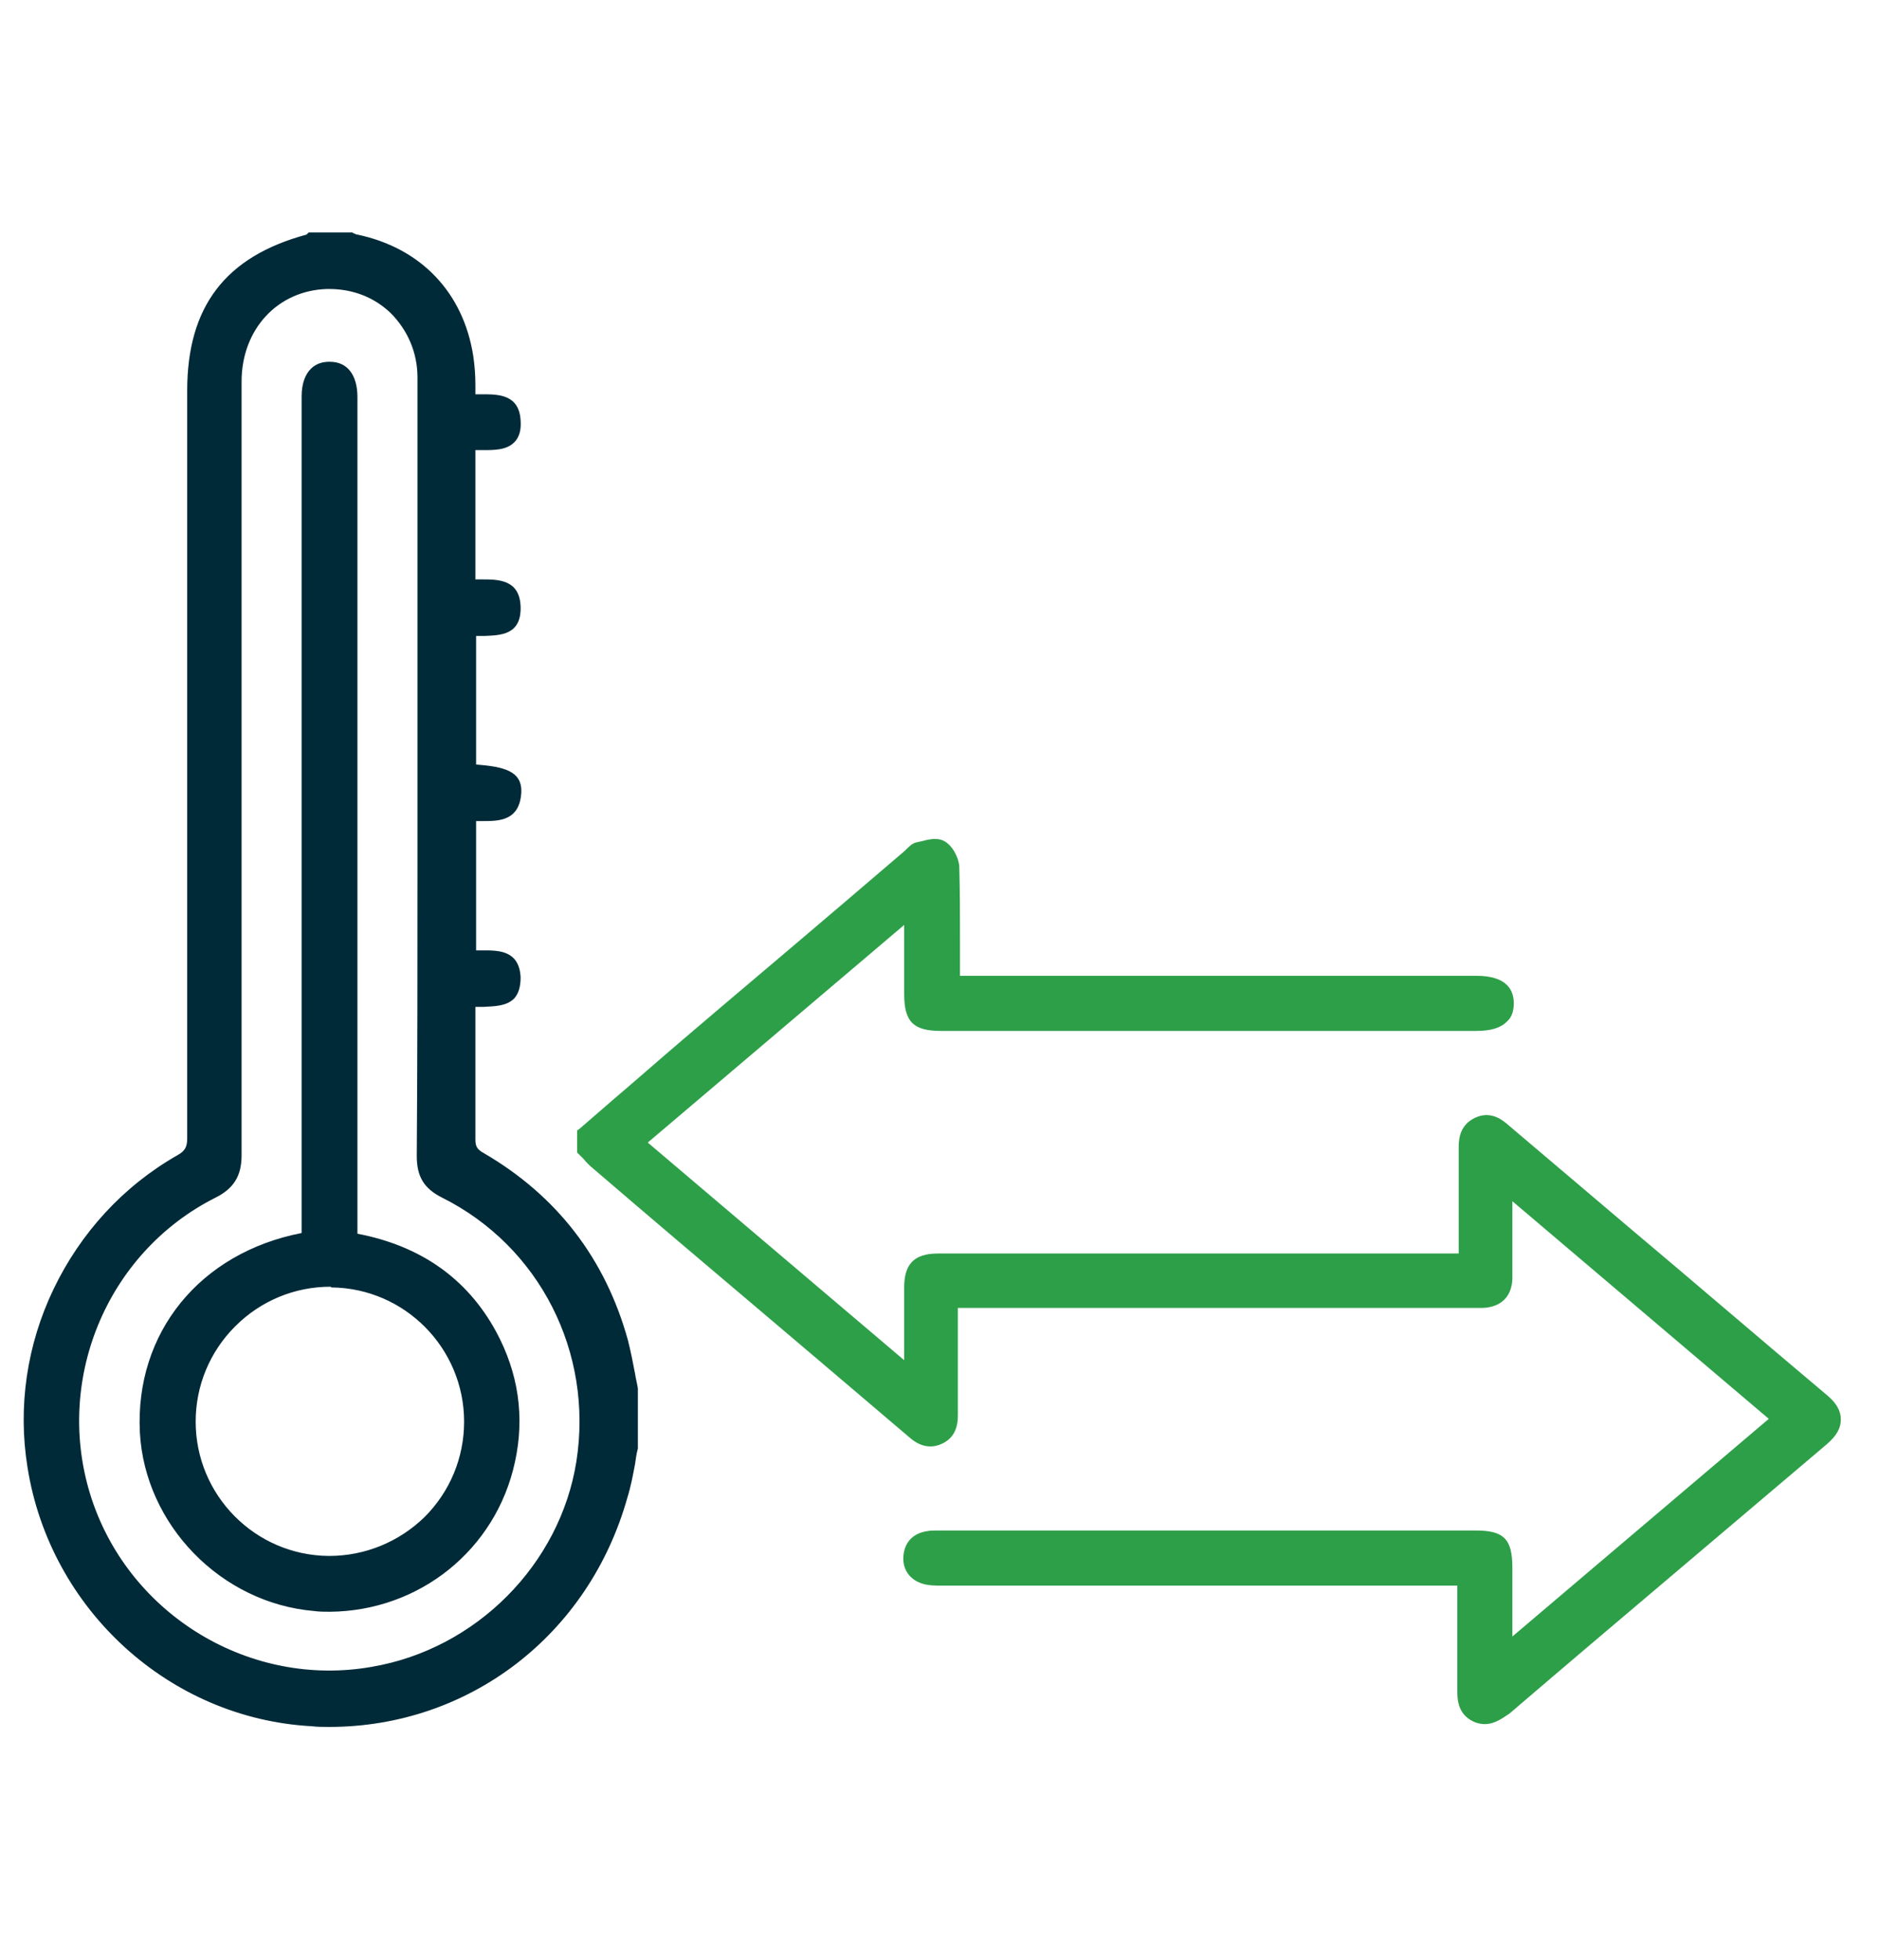 <?xml version="1.0" encoding="utf-8"?>
<!-- Generator: Adobe Illustrator 27.5.0, SVG Export Plug-In . SVG Version: 6.00 Build 0)  -->
<svg version="1.1" id="Layer_1" xmlns="http://www.w3.org/2000/svg" xmlns:xlink="http://www.w3.org/1999/xlink" x="0px" y="0px"
	 viewBox="0 0 266 277.4" style="enable-background:new 0 0 266 277.4;" xml:space="preserve">
<style type="text/css">
	.st0{fill:#2D9F48;}
	.st1{fill:#002A38;}
</style>
<g>
	<g>
		<path class="st0" d="M82.8,160.6c4.9-4.2,9.7-8.4,14.6-12.6c10.5-8.9,20.9-17.8,31.4-26.6c0.4-0.3,0.7-0.8,1.2-1
			c1-0.3,2.2-0.7,3-0.3c0.8,0.4,1.5,1.7,1.5,2.6c0.1,4.8,0.1,9.6,0.1,14.5c0,0.6,0,1.2,0,2.1c0.8,0,1.5,0,2.3,0c24,0,48,0,72,0
			c2.8,0,4.2,0.9,4.2,2.7c0,1.9-1.3,2.8-4.1,2.8c-25.3,0-50.5,0-75.8,0c-3.3,0-4.1-0.8-4.1-4c0-4,0-7.9,0-12.3
			c-13.2,11.2-26.1,22.1-39.2,33.2c13,11.1,25.9,22,39,33.1c0.1-0.6,0.2-1,0.2-1.4c0-3.7,0-7.5,0-11.2c0-2.7,0.9-3.6,3.6-3.6
			c24.2,0,48.4,0,72.5,0c0.7,0,1.4,0,2.3,0c0-0.7,0-1.3,0-1.9c0-4.8,0-9.5,0-14.3c0-1.4,0.3-2.5,1.6-3.1c1.4-0.6,2.4,0,3.4,0.8
			c15.1,12.8,30.1,25.6,45.2,38.3c2.1,1.7,2,3.4,0,5.1c-15,12.7-30,25.4-44.9,38.1c-1.1,0.9-2.2,1.7-3.7,1c-1.5-0.7-1.6-2.1-1.5-3.5
			c0-5.2,0-10.3,0-15.8c-0.8,0-1.5,0-2.3,0c-24,0-48,0-72,0c-0.8,0-1.6,0-2.4-0.2c-1.3-0.4-1.9-1.5-1.8-2.8c0.1-1.3,1-2.2,2.3-2.4
			c0.6-0.1,1.1,0,1.7,0c25.3,0,50.5,0,75.8,0c3.4,0,4.1,0.8,4.1,4.2c0,3.9,0,7.8,0,12.2c13.2-11.2,26.1-22.1,39.2-33.2
			c-13-11.1-26-22-39.2-33.3c0,3.3,0,6.2,0,9.1c0,1.4,0,2.9,0,4.3c-0.1,1.9-1.1,2.9-3.1,3c-0.5,0-1,0-1.6,0c-23.9,0-47.8,0-71.7,0
			c-0.7,0-1.3,0-2.2,0c0,3.8,0,7.4,0,11c0,1.7,0,3.3,0,5c0,1.4-0.1,2.6-1.6,3.3c-1.4,0.7-2.5,0-3.6-0.9c-4.7-4-9.4-8-14-11.9
			c-10.2-8.7-20.4-17.3-30.6-26c-0.7-0.6-1.3-1.3-1.9-1.9C82.8,161.9,82.8,161.2,82.8,160.6z"/>
		<path class="st0" d="M210.2,244c-0.5,0-1.1-0.1-1.7-0.4c-2.2-1.1-2.2-3.2-2.2-4.6c0-3.7,0-7.4,0-11.3l0-3.3h-11.1
			c-20.7,0-41.3,0-62,0c-0.8,0-1.8,0-2.7-0.3c-1.8-0.6-2.8-2.1-2.6-4c0.2-1.9,1.4-3.1,3.3-3.4c0.5-0.1,1-0.1,1.5-0.1
			c0.1,0,0.2,0,0.4,0c25.3,0,50.5,0,75.8,0c4,0,5.2,1.2,5.2,5.3l0,9.7l36.3-30.8l-36.3-30.8l0,6.6c0,0.4,0,0.9,0,1.3c0,1,0,2,0,3.1
			c-0.1,2.5-1.6,4-4.2,4.1c-0.4,0-0.8,0-1.1,0l-0.5,0h-72.7v9.8c0,0.5,0,1,0,1.5c0,1.1,0,2.3,0,3.5c0,1,0.1,3.3-2.2,4.4
			c-2.3,1.1-4-0.3-4.8-1c-4-3.4-8-6.8-12-10.2l-9.2-7.8c-7.8-6.6-15.6-13.2-23.4-19.9c-0.5-0.4-1-0.9-1.4-1.4
			c-0.2-0.2-0.4-0.4-0.6-0.6l-0.3-0.3V160l0.4-0.3c1.5-1.3,3-2.6,4.5-3.9c3.3-2.8,6.7-5.8,10.1-8.7c7.5-6.4,15-12.7,22.5-19.1
			l8.9-7.6c0.1-0.1,0.2-0.2,0.3-0.3c0.3-0.3,0.8-0.8,1.4-0.9c0.1,0,0.3-0.1,0.5-0.1c1.1-0.3,2.3-0.6,3.3-0.1
			c1.2,0.6,2.1,2.3,2.2,3.6c0.1,3.6,0.1,7.2,0.1,10.8c0,1.2,0,2.5,0,3.7v1l73.1,0c4.4,0,5.3,2.1,5.3,3.9c0,1.1-0.3,2-1,2.6
			c-0.9,0.9-2.3,1.3-4.3,1.3c-25.3,0-50.5,0-75.8,0c-3.9,0-5.2-1.3-5.2-5.2c0-2.7,0-5.4,0-8.2v-1.6l-36.3,30.8l36.3,30.8
			c0-1.5,0-3,0-4.5c0-1.9,0-3.8,0-5.8c0-3.3,1.4-4.8,4.8-4.8c18.5,0,37,0,55.5,0h18.2l0-4.7c0-3.4,0-6.9,0-10.3
			c0-1.3,0.2-3.2,2.3-4.2c2.3-1.1,4,0.4,4.7,1l17.1,14.5c9.4,7.9,18.7,15.9,28.1,23.8c1.3,1.1,1.9,2.2,1.9,3.4c0,1.2-0.6,2.3-2,3.5
			c-7.2,6.1-14.4,12.2-21.6,18.3c-7.8,6.6-15.6,13.2-23.3,19.8C212.9,243,211.7,244,210.2,244z M205.3,222.1h3.4l0,5.6
			c0,3.9,0,7.6,0,11.3c0,1.5,0.1,2.1,0.9,2.5c0.8,0.4,1.3,0.2,2.5-0.8c7.8-6.6,15.6-13.2,23.3-19.8c7.2-6.1,14.4-12.2,21.6-18.3
			c0.5-0.5,1.2-1.1,1.2-1.7c0-0.6-0.6-1.2-1.1-1.7c-9.4-7.9-18.7-15.9-28.1-23.8l-17.1-14.5c-1.1-0.9-1.6-0.9-2.2-0.7
			c-0.6,0.3-1,0.7-1,2.1c0,3.4,0,6.9,0,10.3l0,7h-20.5c-18.5,0-37,0-55.5,0c-2.1,0-2.5,0.4-2.5,2.5c0,1.9,0,3.8,0,5.7
			c0,1.8,0,3.6,0,5.5c0,0.4,0,0.7-0.1,1c0,0.2,0,0.3-0.1,0.5l-0.3,2.1l-41.7-35.4l42.1-35.7l0,6.6c0,2.8,0,5.5,0,8.2
			c0,2.6,0.3,2.9,2.9,2.9c25.3,0,50.5,0,75.8,0c1.3,0,2.2-0.2,2.6-0.6c0.1-0.1,0.3-0.4,0.3-1c0-0.5,0-1.6-3-1.6l-75.4,0v-3.3
			c0-1.2,0-2.5,0-3.7c0-3.5,0-7.1-0.1-10.7c0-0.5-0.5-1.4-0.9-1.6c-0.3-0.1-1.2,0.2-1.7,0.3c-0.2,0-0.3,0.1-0.5,0.1
			c-0.1,0.1-0.2,0.2-0.3,0.3c-0.1,0.1-0.3,0.3-0.4,0.4l-8.9,7.6c-7.5,6.3-15,12.7-22.5,19.1c-3.4,2.9-6.8,5.8-10.1,8.7
			c-1.4,1.2-2.7,2.4-4.1,3.6v1.1c0.1,0.1,0.2,0.2,0.3,0.3c0.4,0.4,0.8,0.8,1.3,1.2c7.8,6.6,15.6,13.2,23.4,19.9l9.2,7.8
			c4,3.4,8,6.8,12,10.2c1.1,0.9,1.6,1.1,2.3,0.7c0.7-0.4,1-0.9,0.9-2.3c0-1.2,0-2.4,0-3.5c0-0.5,0-1,0-1.5v-12.1l75.5,0
			c0.3,0,0.7,0,1,0c1.4-0.1,1.9-0.6,2-1.9c0-1,0-2,0-3c0-0.4,0-0.9,0-1.3l0-11.6l42.1,35.7l-42.1,35.7l0-14.7c0-2.8-0.2-3-2.9-3
			c-25.3,0-50.5,0-75.8,0c-0.1,0-0.3,0-0.4,0c-0.4,0-0.8,0-1.2,0c-0.8,0.1-1.3,0.6-1.3,1.4c-0.1,0.8,0.2,1.3,1,1.6
			c0.6,0.2,1.4,0.2,2,0.2c20.7,0,41.3,0,62,0H205.3z"/>
	</g>
</g>
<g>
	<g>
		<path class="st1" d="M89.4,205.2c-0.5,2.3-0.9,4.7-1.5,7c-5.4,19.7-23.4,32.7-43.8,31.5c-19.8-1.1-36.4-16.2-39.6-36
			c-2.8-17.3,5.5-34.6,20.8-43.5c1.3-0.8,1.7-1.5,1.7-3c0-35.3,0-70.6,0-105.9c0-11.7,5.2-18.4,16.5-21.4c0.1,0,0.2-0.2,0.3-0.3
			c1.9,0,3.8,0,5.7,0c0.2,0.1,0.5,0.3,0.7,0.3c8.7,1.8,14.5,7.9,15.9,16.6c0.3,1.9,0.3,3.9,0.4,6c2.6,0.2,6.1-0.8,6.3,3.1
			c0.2,4.4-3.8,3.2-6.3,3.6c0,6.6,0,13,0,19.6c2.6,0.2,6.3-0.8,6.3,3.3c0.1,4.2-3.8,3.1-6.3,3.5c0,6.6,0,13,0,19.5
			c5,0.4,6.5,1,6.4,3.3c-0.3,4.3-3.7,3.2-6.4,3.5c0,6.6,0,13,0,19.6c2.6,0.3,6.2-0.7,6.3,3.2c0.2,4.4-3.8,3.2-6.4,3.6
			c0,6.6,0,13.1,0,19.5c0,1.3,0.5,1.9,1.5,2.5c10.3,5.9,16.9,14.7,20.1,26.1c0.6,2.2,1,4.5,1.4,6.8
			C89.4,199.7,89.4,202.4,89.4,205.2z M59.8,108.8c0-4.7,0-9.3,0-14c0-13.8,0-27.6,0-41.4c0-7.6-6-13.4-13.5-13.2
			c-7.3,0.2-12.7,6-12.7,13.8c0,36.5,0,73,0,109.6c0,2.7-1,4.2-3.4,5.4c-15.9,8-23.5,26.6-17.8,43.5c5.7,16.9,22.8,27.2,40.4,24.2
			c15.1-2.6,27.2-14.7,29.6-29.7c2.5-15.7-5.2-30.9-19.4-38.1c-2.3-1.2-3.2-2.7-3.2-5.3C59.9,145.4,59.8,127.1,59.8,108.8z"/>
		<path class="st1" d="M46.6,244.4c-0.8,0-1.7,0-2.5-0.1c-20.1-1.1-37-16.5-40.2-36.6c-1.4-8.6-0.1-17.4,3.7-25.3
			c3.8-7.9,9.8-14.5,17.5-18.9c1.1-0.6,1.4-1.2,1.4-2.4c0-30.2,0-60.9,0-90.5l0-15.3c0-11.9,5.4-19,16.9-22.1c0,0,0.1-0.1,0.1-0.1
			l0.2-0.2h6.2l0.1,0.1c0.1,0,0.2,0.1,0.3,0.1c0.1,0.1,0.2,0.1,0.3,0.1c9,1.9,15,8.2,16.4,17.2c0.2,1.4,0.3,2.7,0.3,4.1
			c0,0.4,0,0.9,0,1.3c0.3,0,0.6,0,1,0c2.2,0,5.2,0,5.4,3.7c0.1,1.4-0.2,2.4-0.9,3.1c-1.1,1.1-2.8,1.1-4.4,1.1c-0.4,0-0.7,0-1.1,0
			v18.3c0.3,0,0.6,0,1,0c2.2,0,5.3,0,5.4,3.9c0.1,4-2.9,4-5.1,4.1c-0.4,0-0.8,0-1.2,0v18.2c3.9,0.3,6.5,0.9,6.4,3.9
			c-0.2,4.1-3.2,4.1-5.4,4.1c-0.3,0-0.6,0-1,0v18.3c0.3,0,0.7,0,1,0c2.2,0,5.1,0,5.3,3.8c0,1.4-0.3,2.3-0.9,3
			c-1.1,1.1-2.7,1.1-4.4,1.2c-0.4,0-0.8,0-1.1,0c0,1.5,0,3,0,4.5c0,4.9,0,9.6,0,14.3c0,1,0.3,1.4,1.2,1.9
			c10.3,6,17.2,14.9,20.4,26.5c0.4,1.6,0.7,3.1,1,4.7c0.1,0.7,0.3,1.4,0.4,2.1l0,0.1l0,8.4c-0.2,0.7-0.3,1.5-0.4,2.2
			c-0.3,1.6-0.6,3.2-1.1,4.8C83.3,231.5,66.3,244.4,46.6,244.4z M44.1,34.3c-0.1,0.1-0.2,0.2-0.4,0.2c-11.1,2.9-16,9.3-16,20.8
			l0,15.3c0,29.7,0,60.3,0,90.5c0,1.8-0.6,2.7-2.1,3.6c-15,8.7-23.2,25.9-20.5,42.8C8.3,227,24.7,241.9,44.1,243
			c20.1,1.1,37.8-11.6,43.1-31c0.4-1.5,0.7-3.2,1-4.7c0.1-0.7,0.3-1.4,0.4-2.2V197c-0.1-0.7-0.3-1.4-0.4-2.1c-0.3-1.5-0.6-3.1-1-4.6
			c-3.1-11.2-9.7-19.9-19.7-25.7c-1.1-0.7-1.9-1.4-1.9-3.1c0.1-4.7,0-9.4,0-14.3c0-1.7,0-3.4,0-5.2v-0.6l0.6-0.1
			c0.6-0.1,1.3-0.1,1.9-0.1c1.3,0,2.7,0,3.4-0.7c0.4-0.4,0.6-1.1,0.5-2c-0.1-2.3-1.4-2.4-3.9-2.4c-0.6,0-1.2,0-1.8-0.1l-0.6-0.1
			v-20.8l0.6-0.1c0.6-0.1,1.1-0.1,1.7-0.1c2.5,0,3.9-0.1,4.1-2.8c0.1-1.4-0.5-2.2-5.7-2.5l-0.6,0V89l0.6-0.1
			c0.6-0.1,1.3-0.1,1.9-0.1c2.4,0,3.8-0.2,3.8-2.7c0-2.4-1.5-2.5-4-2.5c-0.6,0-1.2,0-1.7,0l-0.6-0.1V62.6l0.6-0.1
			c0.6-0.1,1.2-0.1,1.8-0.1c1.3,0,2.7,0,3.4-0.7c0.4-0.4,0.6-1.1,0.5-2.1c-0.1-2.3-1.5-2.4-4-2.4c-0.6,0-1.1,0-1.7,0l-0.6-0.1l0-0.6
			c0-0.7-0.1-1.3-0.1-2c0-1.4-0.1-2.7-0.3-3.9c-1.3-8.4-6.9-14.3-15.3-16.1c-0.3-0.1-0.5-0.2-0.7-0.3c0,0,0,0,0,0H44.1z M46.7,237.9
			c-6.6,0-13.2-1.8-18.9-5.2c-7.6-4.5-13.2-11.6-16-20C6,195.5,13.8,176.4,30,168.4c2.2-1.1,3-2.4,3-4.8c-0.1-33.6-0.1-67.8,0-100.9
			l0-8.6c0-8.1,5.8-14.3,13.4-14.5c3.8-0.1,7.4,1.3,10,3.9c2.7,2.6,4.2,6.2,4.2,10c0,9.7,0,19.6,0,29.2c0,4.1,0,8.1,0,12.2v14
			c0,4.4,0,8.9,0,13.3c0,13.6,0,27.7-0.1,41.5c0,2.4,0.7,3.6,2.8,4.7c7.1,3.6,12.7,9.2,16.2,16.1c3.5,7,4.7,14.8,3.5,22.7
			c-2.4,15.2-14.8,27.6-30.1,30.3C50.9,237.7,48.8,237.9,46.7,237.9z M46.6,40.9c-0.1,0-0.2,0-0.3,0c-7,0.2-12.1,5.7-12.1,13.1
			l0,8.6c0,33.1,0,67.3,0,100.9c0,2.9-1.1,4.7-3.7,6c-15.5,7.8-23,26.1-17.5,42.7c5.5,16.5,22.5,26.7,39.6,23.7
			c14.8-2.5,26.7-14.5,29-29.1c2.4-15.4-5.2-30.4-19-37.3c-2.6-1.3-3.6-3-3.6-5.9c0.1-13.8,0.1-27.9,0.1-41.5c0-4.4,0-8.9,0-13.3
			v-14c0-4.1,0-8.1,0-12.2c0-9.6,0-19.5,0-29.2c0-3.5-1.4-6.7-3.8-9.1C53,42.1,50,40.9,46.6,40.9z"/>
	</g>
	<g>
		<path class="st1" d="M43.4,175c0-0.9,0-1.7,0-2.5c0-38.4,0-76.7,0-115.1c0-0.5,0-1,0-1.4c0-2.7,1.2-4.3,3.3-4.3
			c2.1,0,3.2,1.5,3.2,4.3c0,38.8,0,77.5,0,116.3c0,0.8,0,1.6,0,2.6c8.7,1.5,15.4,5.8,19.7,13.6c3.1,5.7,4.1,11.7,2.6,18
			c-2.9,13.1-14.6,21.8-27.8,20.7c-12.8-1-23.4-11.9-24-24.7C19.8,188.8,29,177.6,43.4,175z M66.4,201c0-10.7-8.8-19.6-19.5-19.7
			c-11-0.1-19.9,8.8-19.9,19.7c0,10.8,8.8,19.6,19.5,19.7C57.5,220.8,66.4,212,66.4,201z"/>
		<path class="st1" d="M46.7,228.1c-0.7,0-1.5,0-2.2-0.1c-13.2-1.1-24-12.2-24.7-25.3c-0.7-14.1,8.5-25.4,22.9-28.2l0-117.4
			c0-0.3,0-0.7,0-1c0-1.8,0.5-3.1,1.3-3.9c0.7-0.7,1.6-1,2.6-1c0,0,0,0,0.1,0c2.5,0,3.9,1.9,3.9,5c0,31.7,0,63.4,0,95.2v23.2
			c8.9,1.7,15.5,6.3,19.6,13.8c3.2,5.9,4.1,12.1,2.7,18.5C70.2,219.4,59.3,228,46.7,228.1z M46.7,52.4c-0.7,0-1.2,0.2-1.6,0.6
			c-0.6,0.6-0.9,1.6-0.9,3c0,0.3,0,0.7,0,1l0,0.4v118.2l-0.6,0.1c-14,2.6-23,13.4-22.4,26.9c0.6,12.5,10.9,23,23.4,24
			c0.7,0.1,1.4,0.1,2.1,0.1c12,0,22.3-8.2,25-20.3c1.4-6.1,0.5-12-2.6-17.6c-4-7.3-10.5-11.7-19.2-13.2l-0.6-0.1v-24.3
			c0-31.7,0-63.4,0-95.2C49.3,53.6,48.4,52.4,46.7,52.4C46.7,52.4,46.7,52.4,46.7,52.4z M46.6,221.4c0,0-0.1,0-0.1,0
			c-11.1-0.1-20.2-9.2-20.2-20.4c0-5.5,2.1-10.6,6-14.4c3.9-3.8,9-6,14.5-6c0,0,0.1,0,0.1,0c11.2,0.1,20.2,9.2,20.2,20.4v0
			c0,5.5-2.2,10.6-6,14.5C57.2,219.3,52.1,221.4,46.6,221.4z M46.8,182.1c-5.1,0-9.9,2-13.5,5.6c-3.6,3.6-5.6,8.4-5.6,13.5
			c0,10.4,8.4,18.9,18.8,19c0,0,0.1,0,0.1,0c5.1,0,9.9-2,13.5-5.5c3.6-3.6,5.6-8.4,5.6-13.5c0-10.4-8.4-18.9-18.8-19
			C46.8,182.1,46.8,182.1,46.8,182.1z"/>
	</g>
</g>
</svg>
